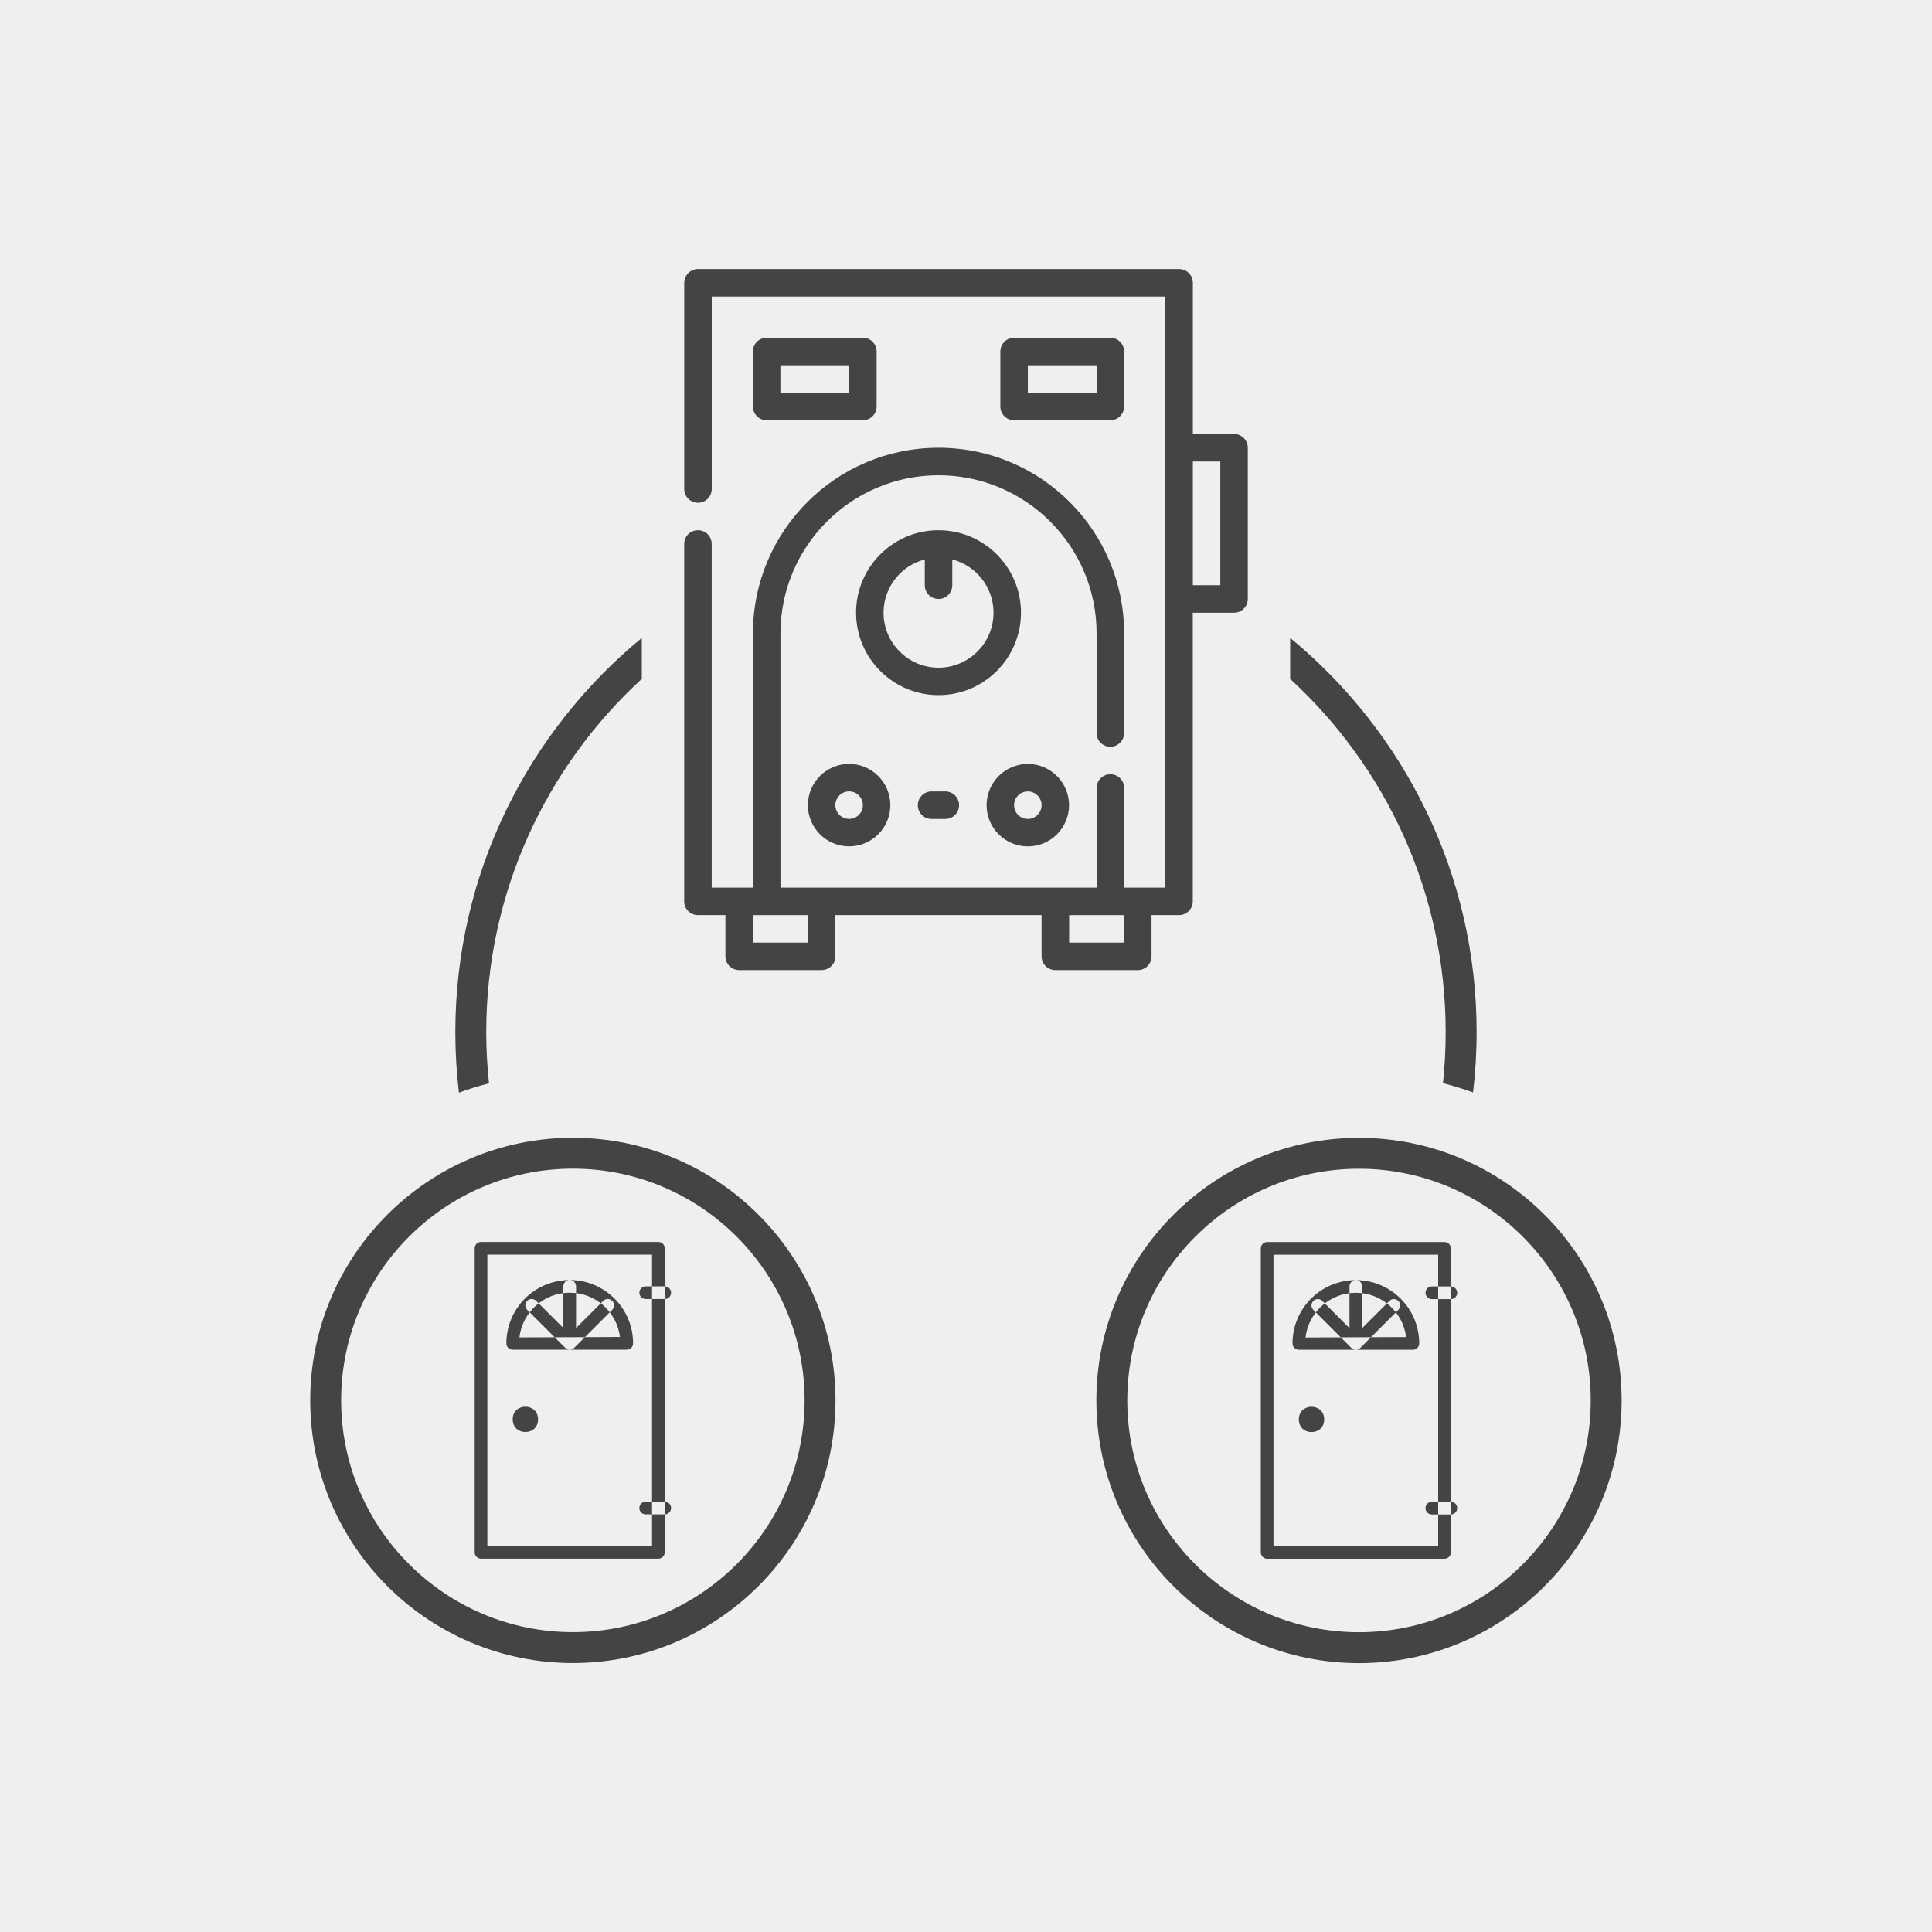<?xml version="1.0" encoding="UTF-8"?>
<svg xmlns="http://www.w3.org/2000/svg" id="Layer_1" data-name="Layer 1" viewBox="0 0 500 500">
  <defs>
    <style>
      .cls-1 {
        fill: #efefef;
      }

      .cls-2 {
        fill: #444;
      }
    </style>
  </defs>
  <rect class="cls-1" width="500" height="500"></rect>
  <path class="cls-2" d="m315.82,151.45h-7.11v-32.01h7.11v32.01Zm-24.9,92.5h-14.23v-7.11h14.23v7.11Zm-81.82,0h-14.23v-7.11h14.23v7.11Zm110.28-131.63h-10.67v-39.13c0-1.97-1.59-3.56-3.56-3.56h-124.51c-1.97,0-3.56,1.59-3.56,3.56v53.36c0,1.97,1.59,3.56,3.56,3.56s3.56-1.59,3.56-3.56v-49.8h117.4v152.97h-10.67v-25.79c0-1.97-1.59-3.56-3.56-3.56s-3.56,1.59-3.56,3.56v25.79h-81.82v-65.81c0-22.56,18.35-40.91,40.9-40.91s40.91,18.29,40.91,40.91v25.79c0,1.97,1.59,3.56,3.56,3.56s3.56-1.59,3.56-3.56v-25.79c0-26.54-21.48-48.03-48.03-48.03s-48.03,21.54-48.03,48.03v65.81h-10.67v-88.94c0-1.97-1.59-3.56-3.56-3.56s-3.56,1.59-3.56,3.56v92.49c0,1.97,1.59,3.56,3.56,3.56h7.11v10.67c0,1.97,1.59,3.56,3.56,3.56h21.34c1.97,0,3.56-1.59,3.56-3.56v-10.67h53.36v10.67c0,1.97,1.59,3.56,3.56,3.56h21.34c1.97,0,3.56-1.59,3.56-3.56v-10.67h7.11c1.97,0,3.56-1.59,3.56-3.56v-74.7h10.68c1.97,0,3.56-1.59,3.56-3.56v-39.13c0-1.97-1.59-3.56-3.56-3.56h0Zm-76.49,60.48c-7.84,0-14.23-6.39-14.23-14.23,0-6.62,4.54-12.2,10.67-13.78v6.66c0,1.97,1.59,3.56,3.56,3.56s3.56-1.59,3.56-3.56v-6.67c6.13,1.58,10.67,7.16,10.67,13.78,0,7.85-6.39,14.24-14.23,14.24h0Zm21.34-14.24c0-11.77-9.57-21.34-21.34-21.34s-21.34,9.57-21.34,21.34,9.57,21.34,21.34,21.34c11.77,0,21.34-9.57,21.34-21.34Zm1.78-64.03h17.79v7.11h-17.79v-7.11Zm21.34,14.23c1.97,0,3.56-1.59,3.56-3.56v-14.23c0-1.97-1.59-3.56-3.56-3.56h-24.9c-1.97,0-3.56,1.59-3.56,3.56v14.23c0,1.97,1.59,3.56,3.56,3.56h24.9Zm-85.38-14.23h17.79v7.11h-17.79v-7.11Zm21.34,14.23c1.97,0,3.56-1.59,3.56-3.56v-14.23c0-1.97-1.59-3.56-3.56-3.56h-24.9c-1.97,0-3.56,1.59-3.56,3.56v14.23c0,1.97,1.59,3.56,3.56,3.56h24.9Zm-3.56,103.17c-1.96,0-3.56-1.6-3.56-3.56s1.6-3.56,3.56-3.56,3.56,1.6,3.56,3.56-1.59,3.56-3.56,3.56Zm0-14.23c-5.88,0-10.67,4.79-10.67,10.67s4.79,10.67,10.67,10.67,10.67-4.79,10.67-10.67-4.79-10.67-10.67-10.67Zm46.25,7.12c1.96,0,3.56,1.6,3.56,3.56s-1.6,3.56-3.56,3.56-3.56-1.6-3.56-3.56,1.59-3.56,3.56-3.56Zm0,14.23c5.88,0,10.67-4.79,10.67-10.67s-4.79-10.67-10.67-10.67-10.67,4.79-10.67,10.67,4.79,10.67,10.67,10.67Zm-24.91-14.23c-1.97,0-3.56,1.59-3.56,3.56s1.59,3.56,3.56,3.56h3.56c1.97,0,3.56-1.59,3.56-3.56s-1.59-3.56-3.56-3.56h-3.56Zm-116.6,116.6c-.91,0-1.64.73-1.64,1.64v78.68c0,.91.73,1.64,1.64,1.64h45.9c.91,0,1.64-.73,1.64-1.64v-78.68c0-.91-.73-1.64-1.64-1.64h-45.9Zm44.26,3.28v75.41h-42.62v-75.41h42.62Zm-12.63,11.96c.64-.64,1.68-.64,2.32,0,.64.64.64,1.68,0,2.32l-9.84,9.84c-.32.32-.74.48-1.16.48s-.84-.16-1.16-.48l-9.84-9.84c-.64-.64-.64-1.68,0-2.32s1.68-.64,2.32,0l7.04,7.04v-10.8c0-.91.73-1.64,1.64-1.64s1.64.73,1.64,1.64v10.8l7.04-7.04Zm-16.87,30.67c0,4.37-6.56,4.37-6.56,0s6.56-4.37,6.56,0m-4.83-21.22c.77-6.51,6.31-11.56,13.02-11.56s12.2,4.99,13.01,11.46l-26.04.11Zm13.02-14.84c-9.05,0-16.39,7.34-16.39,16.39,0,.91.73,1.64,1.64,1.64h29.51c.91,0,1.64-.73,1.64-1.64,0-9.05-7.34-16.39-16.39-16.39Zm18.03,59.01c0-.91.73-1.64,1.64-1.64h4.92c.91,0,1.64.73,1.64,1.64s-.73,1.64-1.64,1.64h-4.92c-.91,0-1.64-.73-1.64-1.64Zm0-55.73c0-.91.73-1.64,1.64-1.64h4.92c.91,0,1.64.73,1.64,1.64s-.73,1.64-1.64,1.64h-4.92c-.91,0-1.64-.73-1.64-1.64Zm-17.21,95.84c-37.48,0-67.97-30.49-67.97-67.97s30.49-67.97,67.97-67.97,67.97,30.49,67.97,67.97-30.49,67.97-67.97,67.97Zm0-127.94c-33.07,0-59.97,26.9-59.97,59.97s26.9,59.97,59.97,59.97,59.97-26.9,59.97-59.97-26.9-59.97-59.97-59.97Zm179.68,18.99c-.91,0-1.64.73-1.64,1.64v78.68c0,.91.73,1.64,1.64,1.64h45.9c.91,0,1.64-.73,1.64-1.64v-78.68c0-.91-.73-1.64-1.64-1.64h-45.9Zm44.26,3.28v75.41h-42.62v-75.41h42.62Zm-12.63,11.96c.64-.64,1.68-.64,2.32,0,.64.64.64,1.68,0,2.32l-9.84,9.84c-.32.32-.74.48-1.16.48s-.84-.16-1.16-.48l-9.84-9.84c-.64-.64-.64-1.68,0-2.32s1.68-.64,2.32,0l7.04,7.04v-10.8c0-.91.73-1.64,1.64-1.64s1.64.73,1.64,1.64v10.8l7.04-7.04Zm-16.87,30.67c0,4.37-6.56,4.37-6.56,0s6.56-4.37,6.56,0m-4.83-21.22c.77-6.51,6.31-11.56,13.02-11.56s12.2,4.99,13.01,11.46l-26.04.11Zm13.02-14.84c-9.05,0-16.39,7.34-16.39,16.39,0,.91.73,1.64,1.64,1.64h29.51c.91,0,1.64-.73,1.64-1.64,0-9.05-7.34-16.39-16.39-16.39Zm18.03,59.01c0-.91.73-1.64,1.64-1.64h4.92c.91,0,1.64.73,1.64,1.64s-.73,1.64-1.64,1.64h-4.92c-.91,0-1.64-.73-1.64-1.64Zm0-55.73c0-.91.73-1.64,1.64-1.64h4.92c.91,0,1.64.73,1.64,1.64s-.73,1.64-1.64,1.64h-4.92c-.91,0-1.64-.73-1.64-1.64Zm-17.21,95.84c-37.48,0-67.97-30.49-67.97-67.97s30.49-67.97,67.97-67.97,67.97,30.49,67.97,67.97-30.49,67.97-67.97,67.97Zm0-127.94c-33.07,0-59.97,26.9-59.97,59.97s26.9,59.97,59.97,59.97,59.97-26.9,59.97-59.97-26.9-59.97-59.97-59.97Zm-17.83-126.78c24.73,22.71,40.26,55.29,40.26,91.43,0,4.46-.24,8.86-.7,13.2,2.65.68,5.24,1.48,7.78,2.4.61-5.12.93-10.33.93-15.61,0-41.04-18.81-77.77-48.26-102.03v10.6Zm-207.33,104.66c-.46-4.35-.71-8.76-.71-13.23,0-36.14,15.53-68.72,40.26-91.43v-10.6c-29.45,24.26-48.26,60.99-48.26,102.03,0,5.29.32,10.52.93,15.65,2.54-.92,5.13-1.73,7.78-2.41Z"></path>
</svg>
